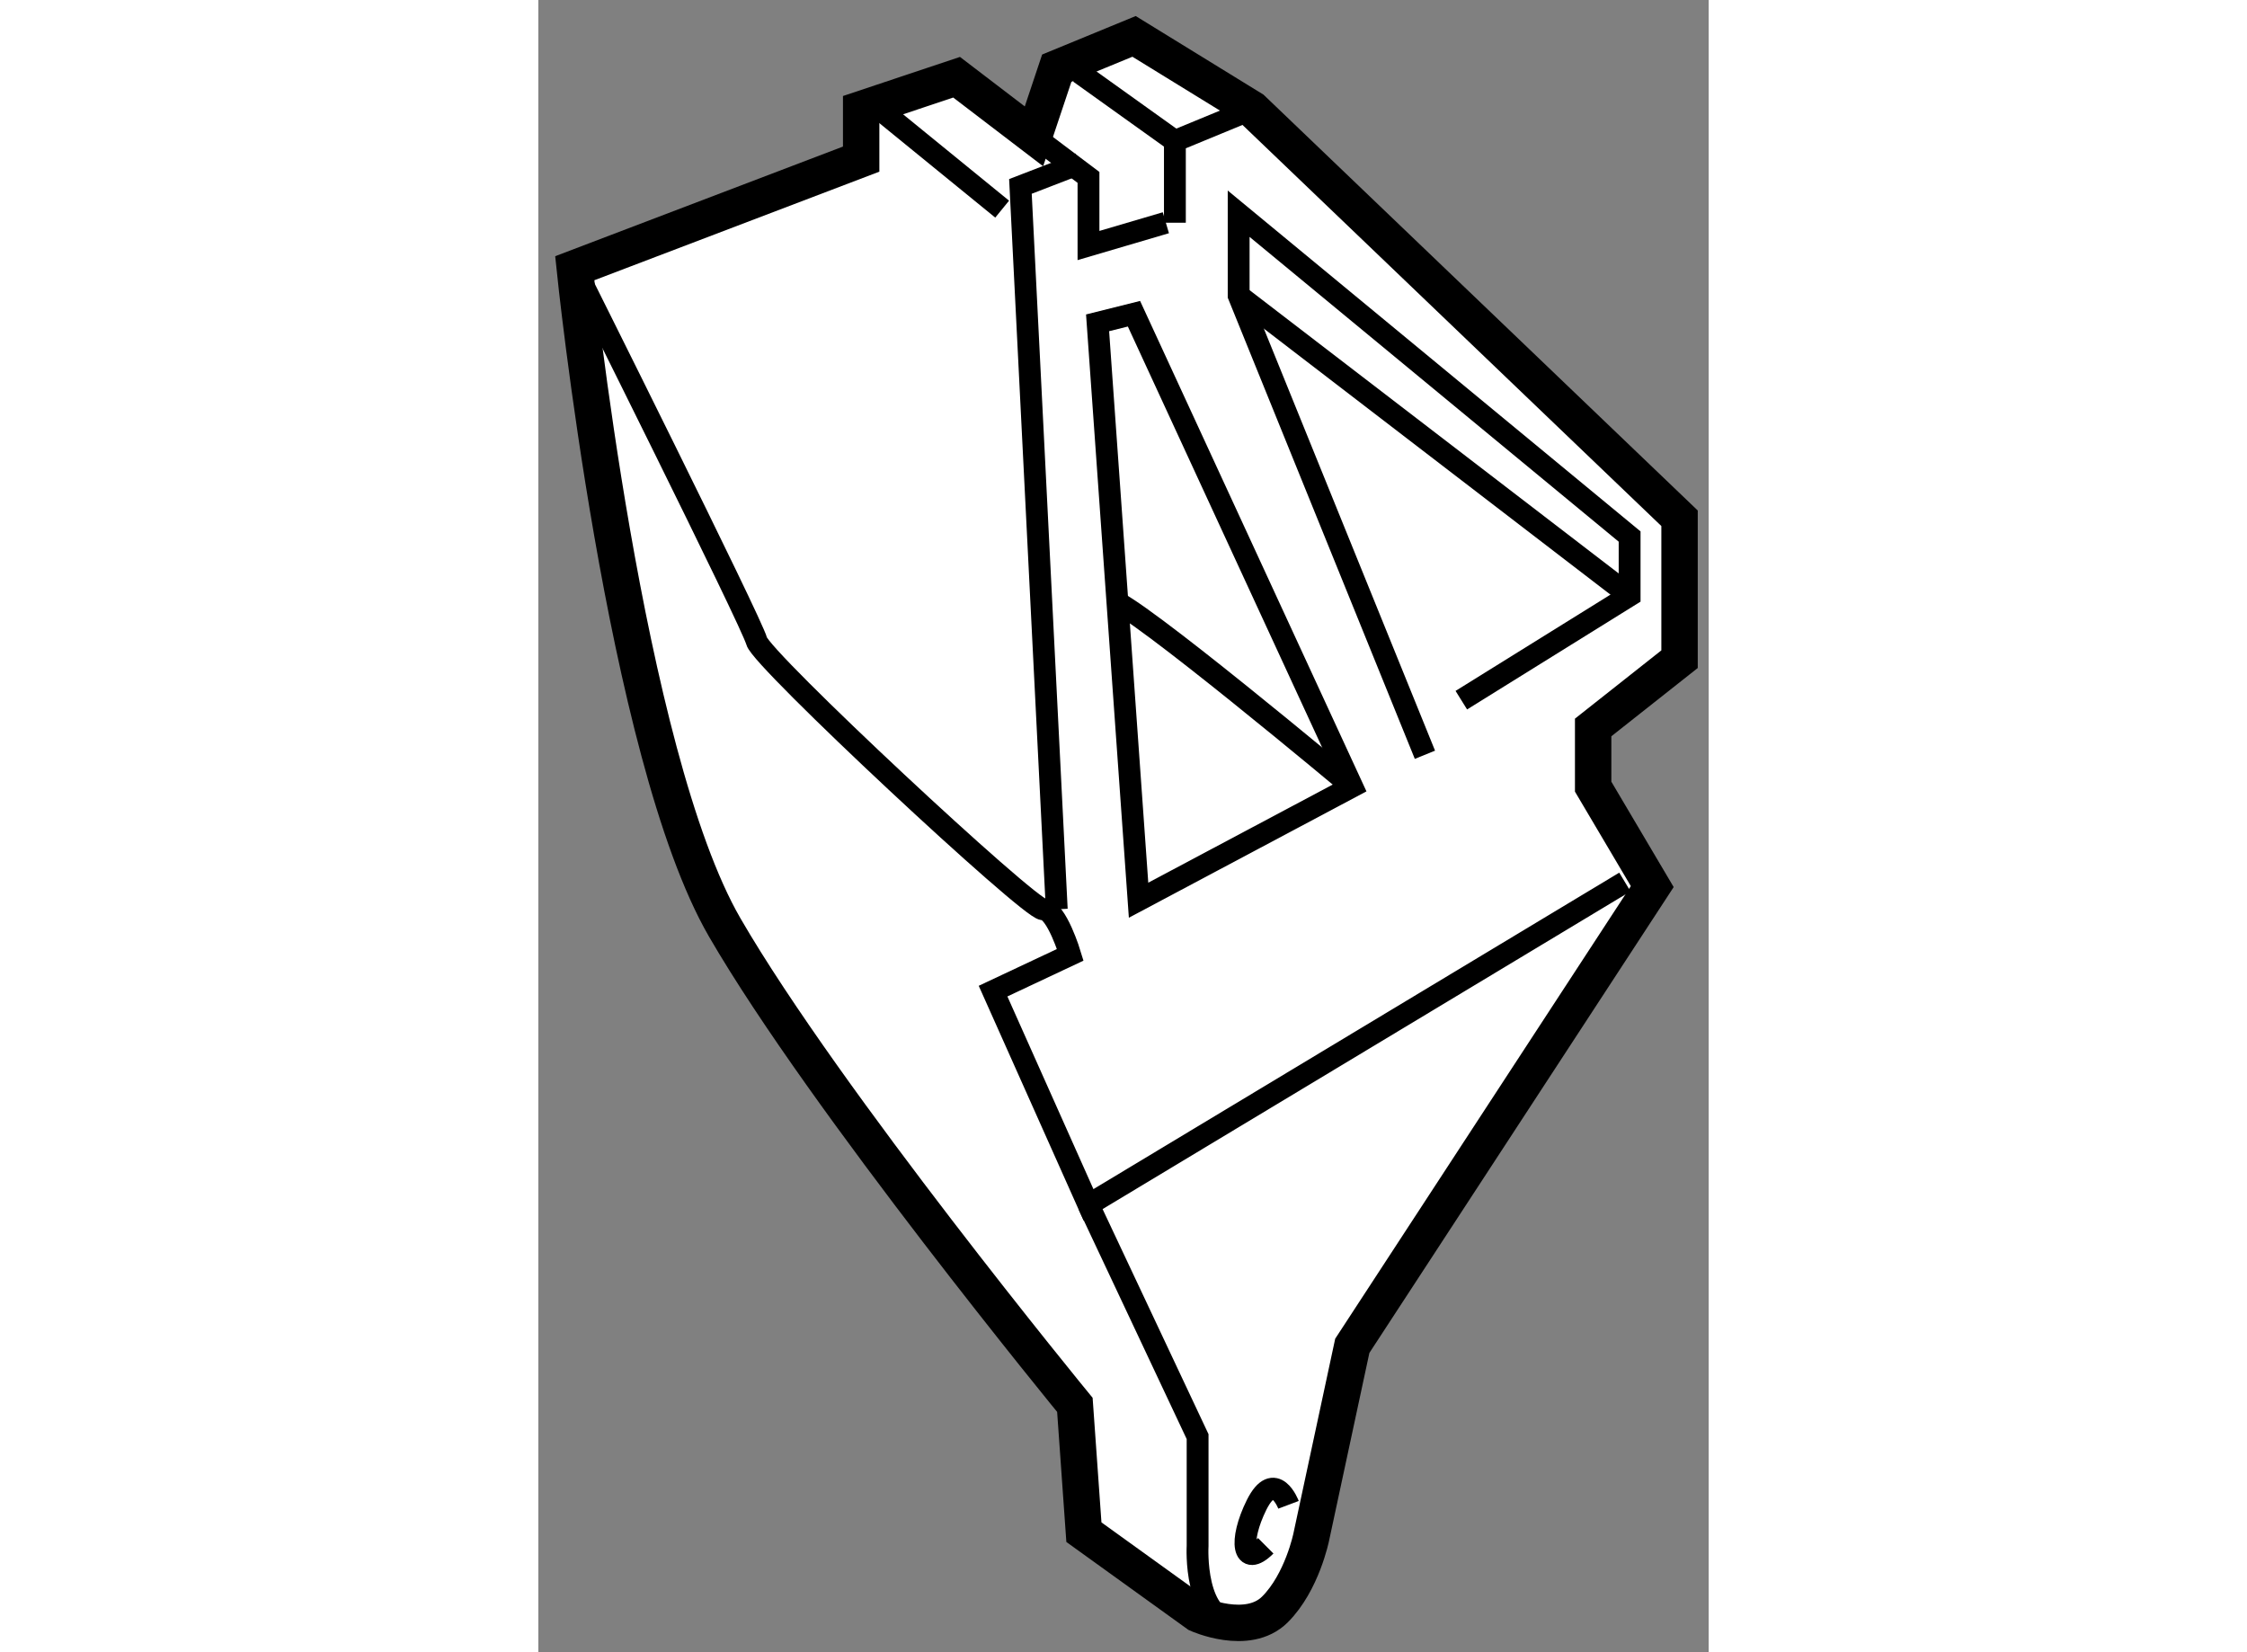 <?xml version="1.0" encoding="utf-8"?>
<!-- Generator: Adobe Illustrator 15.1.0, SVG Export Plug-In . SVG Version: 6.00 Build 0)  -->
<!DOCTYPE svg PUBLIC "-//W3C//DTD SVG 1.1//EN" "http://www.w3.org/Graphics/SVG/1.1/DTD/svg11.dtd">
<svg version="1.1" xmlns="http://www.w3.org/2000/svg" xmlns:xlink="http://www.w3.org/1999/xlink" x="0px" y="0px" width="244.8px"
	 height="180px" viewBox="195.303 151.731 16.078 22.698" enable-background="new 0 0 244.8 180" xml:space="preserve">
	
<rect x="195.303" y="151.731" width="16.078" height="22.698" fill="#808080" stroke="none"/>
	
<g><path fill="#FFFFFF" stroke="#000000" stroke-width="0.5" d="M202.112,153.604l-1.063-0.812l-1.311,0.438v0.687l-3.935,1.499
				c0,0,0.686,6.684,2.061,9.057s4.81,6.558,4.81,6.558l0.124,1.749l1.562,1.125c0,0,0.688,0.311,1.063-0.064
				c0.374-0.374,0.499-0.998,0.499-0.998l0.563-2.623l4.121-6.309l-0.812-1.373v-0.813l1.187-0.938v-1.936l-5.87-5.621l-1.624-0.999
				l-1.062,0.437L202.112,153.604z"></path><polyline fill="none" stroke="#000000" stroke-width="0.3" points="202.112,153.604 202.861,154.168 202.861,155.104 
				203.924,154.791 		"></polyline><polyline fill="none" stroke="#000000" stroke-width="0.3" points="205.11,153.23 204.048,153.668 204.048,154.791 		"></polyline><polyline fill="none" stroke="#000000" stroke-width="0.3" points="207.483,162.1 204.924,155.791 204.924,154.667 
				210.295,159.102 210.295,159.913 207.983,161.35 		"></polyline><line fill="none" stroke="#000000" stroke-width="0.3" x1="204.924" y1="155.791" x2="210.295" y2="159.913"></line><polygon fill="none" stroke="#000000" stroke-width="0.3" points="202.986,156.166 203.486,156.041 206.484,162.537 
				203.549,164.098 		"></polygon><path fill="none" stroke="#000000" stroke-width="0.3" d="M203.174,159.976c0.25,0,3.311,2.562,3.311,2.562"></path><path fill="none" stroke="#000000" stroke-width="0.3" d="M210.23,163.848l-7.369,4.435l-1.311-2.936l1.061-0.499
				c0,0-0.188-0.625-0.375-0.625c-0.187,0-3.872-3.434-3.934-3.685c-0.063-0.25-2.498-5.122-2.498-5.122"></path><polyline fill="none" stroke="#000000" stroke-width="0.3" points="202.737,153.979 201.926,154.292 202.425,164.223 		"></polyline><line fill="none" stroke="#000000" stroke-width="0.3" x1="199.989" y1="153.23" x2="201.675" y2="154.604"></line><line fill="none" stroke="#000000" stroke-width="0.3" x1="202.737" y1="152.73" x2="204.048" y2="153.668"></line><path fill="none" stroke="#000000" stroke-width="0.3" d="M202.861,168.282l1.499,3.185v1.5c0,0-0.061,1.062,0.563,1.062"></path><path fill="none" stroke="#000000" stroke-width="0.3" d="M205.609,172.404c0,0-0.188-0.499-0.438,0
				c-0.248,0.5-0.188,0.875,0.125,0.563"></path></g>


</svg>